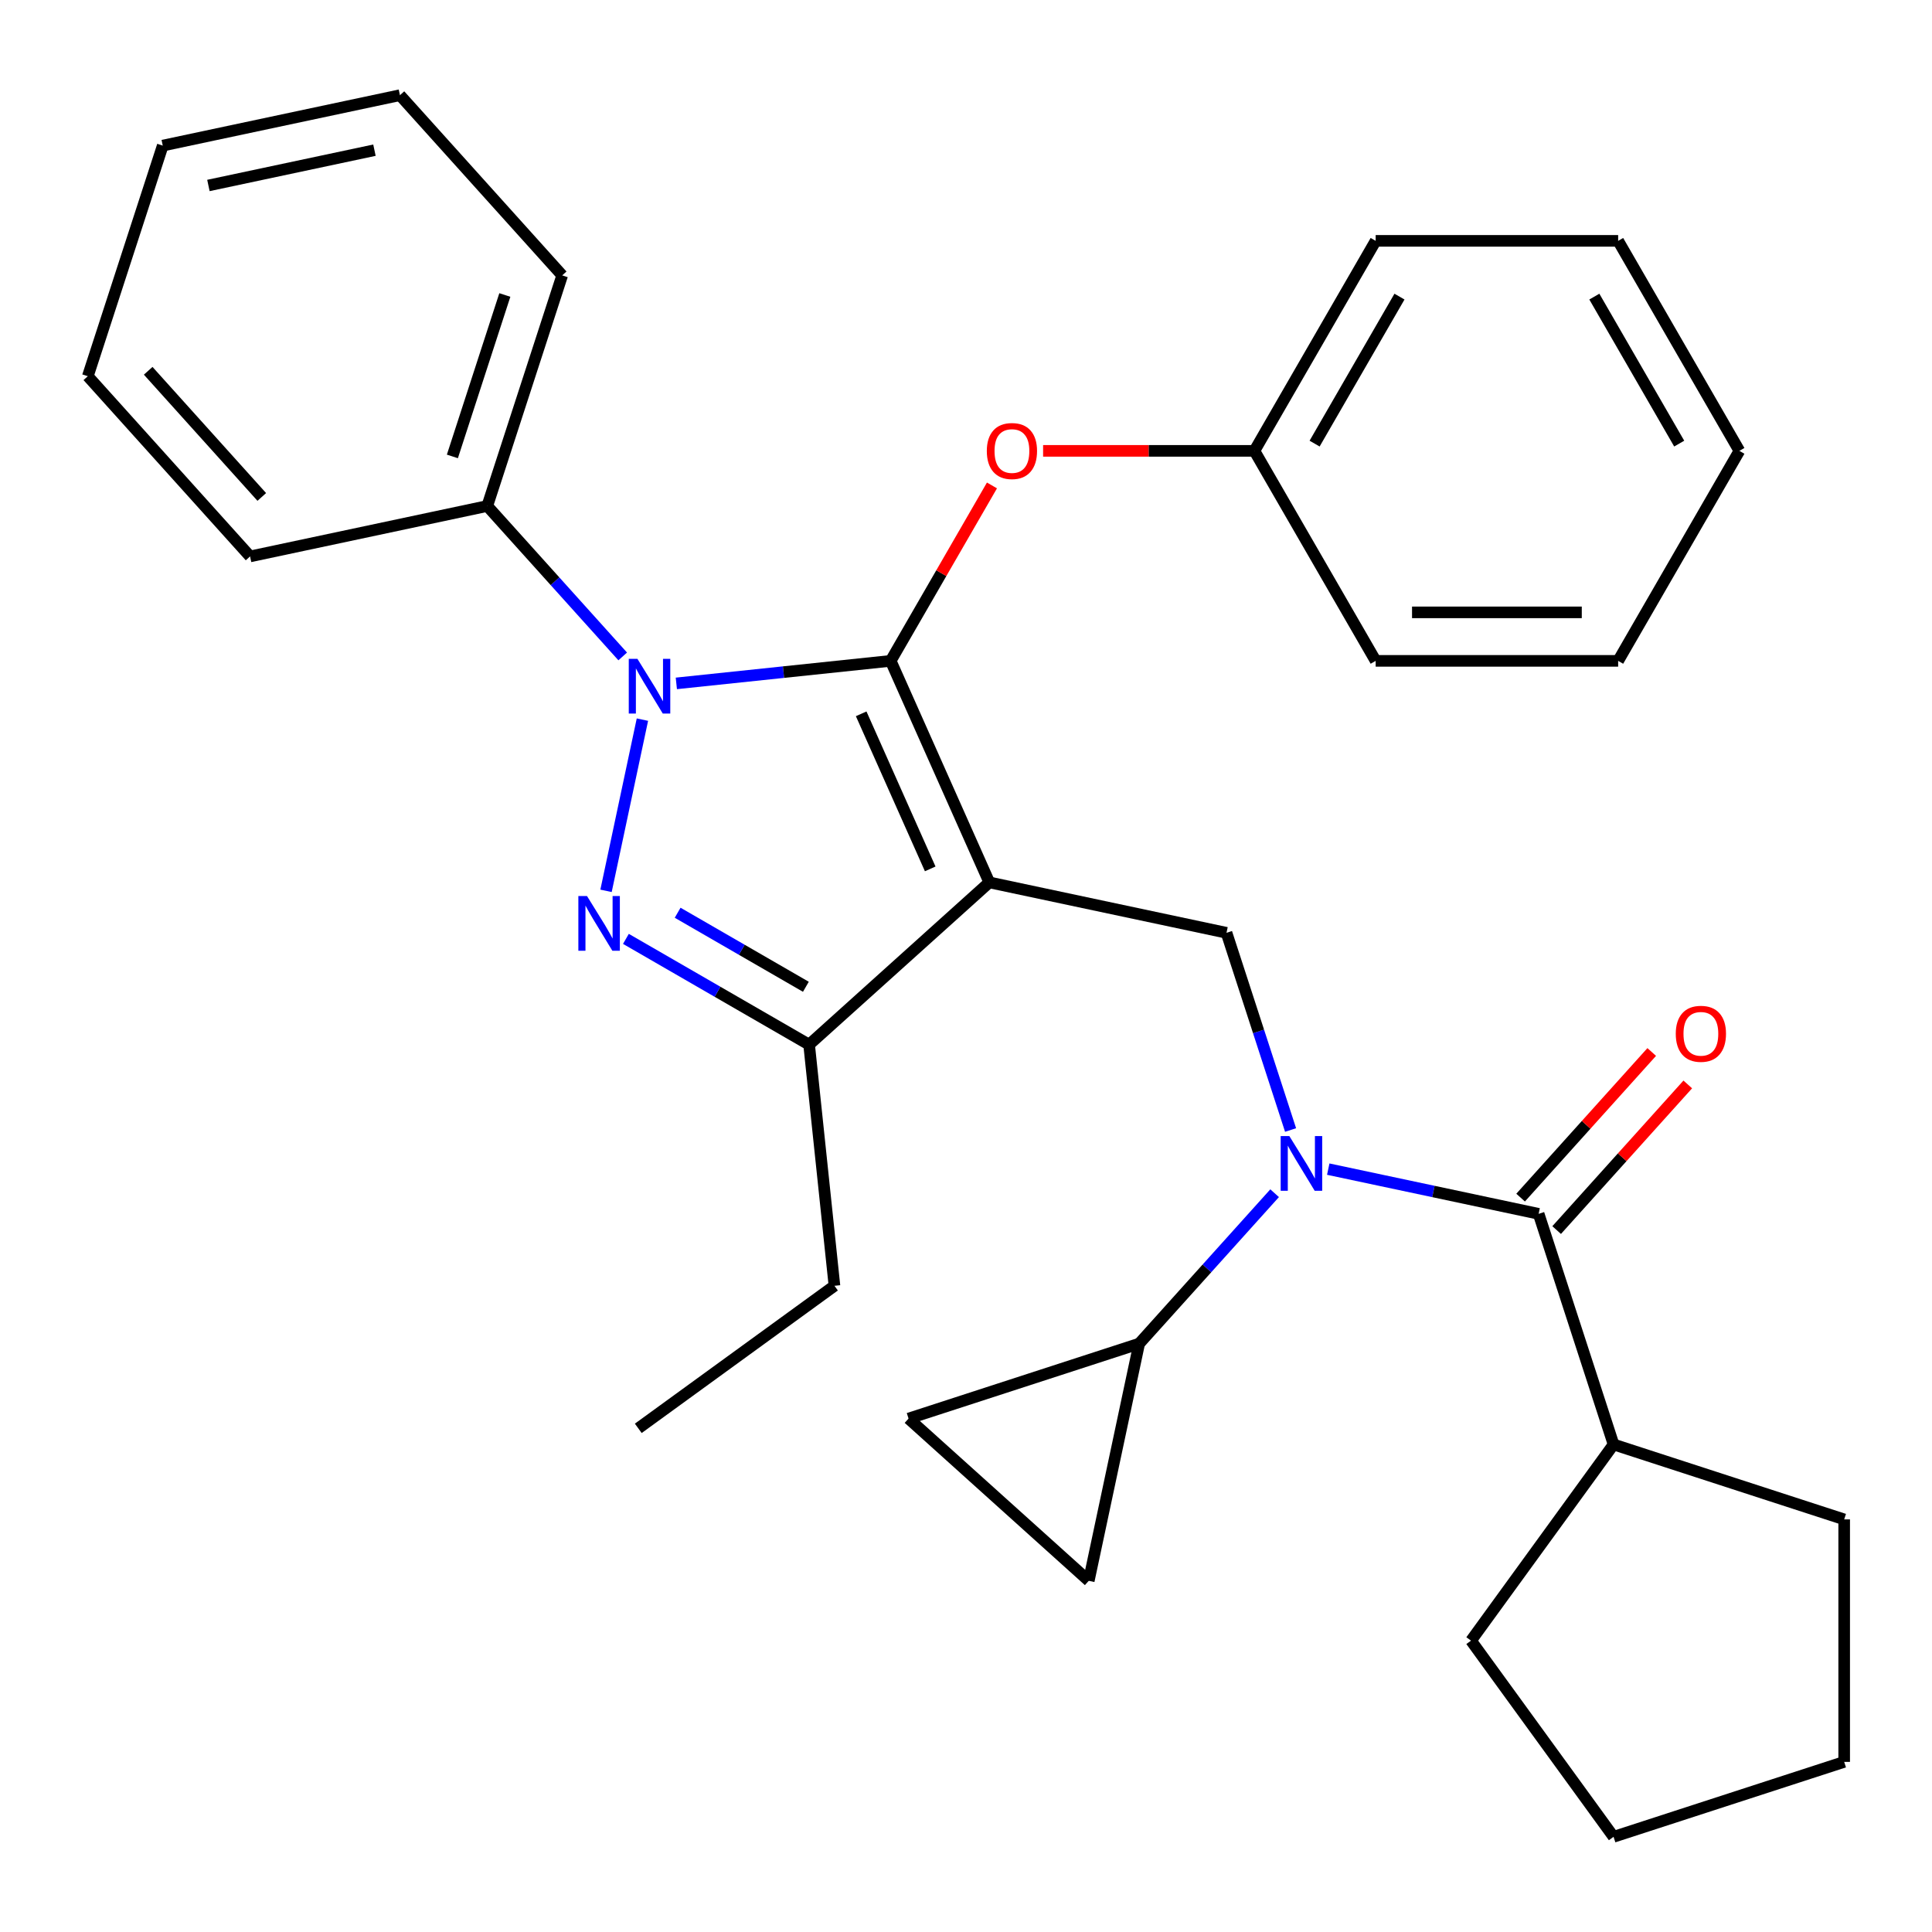 <?xml version='1.0' encoding='iso-8859-1'?>
<svg version='1.1' baseProfile='full'
              xmlns='http://www.w3.org/2000/svg'
                      xmlns:rdkit='http://www.rdkit.org/xml'
                      xmlns:xlink='http://www.w3.org/1999/xlink'
                  xml:space='preserve'
width='1000px' height='1000px' viewBox='0 0 1000 1000'>
<!-- END OF HEADER -->
<rect style='opacity:1.0;fill:#FFFFFF;stroke:none' width='1000' height='1000' x='0' y='0'> </rect>
<path class='bond-0' d='M 835.176,747.652 L 761.402,849.194' style='fill:none;fill-rule:evenodd;stroke:#000000;stroke-width:6px;stroke-linecap:butt;stroke-linejoin:miter;stroke-opacity:1' />
<path class='bond-1' d='M 835.176,747.652 L 954.545,786.437' style='fill:none;fill-rule:evenodd;stroke:#000000;stroke-width:6px;stroke-linecap:butt;stroke-linejoin:miter;stroke-opacity:1' />
<path class='bond-2' d='M 835.176,747.652 L 796.391,628.283' style='fill:none;fill-rule:evenodd;stroke:#000000;stroke-width:6px;stroke-linecap:butt;stroke-linejoin:miter;stroke-opacity:1' />
<path class='bond-3' d='M 668.001,584.89 L 651.419,533.854' style='fill:none;fill-rule:evenodd;stroke:#0000FF;stroke-width:6px;stroke-linecap:butt;stroke-linejoin:miter;stroke-opacity:1' />
<path class='bond-3' d='M 651.419,533.854 L 634.836,482.818' style='fill:none;fill-rule:evenodd;stroke:#000000;stroke-width:6px;stroke-linecap:butt;stroke-linejoin:miter;stroke-opacity:1' />
<path class='bond-4' d='M 687.499,605.137 L 741.945,616.71' style='fill:none;fill-rule:evenodd;stroke:#0000FF;stroke-width:6px;stroke-linecap:butt;stroke-linejoin:miter;stroke-opacity:1' />
<path class='bond-4' d='M 741.945,616.71 L 796.391,628.283' style='fill:none;fill-rule:evenodd;stroke:#000000;stroke-width:6px;stroke-linecap:butt;stroke-linejoin:miter;stroke-opacity:1' />
<path class='bond-5' d='M 659.744,617.6 L 624.691,656.531' style='fill:none;fill-rule:evenodd;stroke:#0000FF;stroke-width:6px;stroke-linecap:butt;stroke-linejoin:miter;stroke-opacity:1' />
<path class='bond-5' d='M 624.691,656.531 L 589.638,695.461' style='fill:none;fill-rule:evenodd;stroke:#000000;stroke-width:6px;stroke-linecap:butt;stroke-linejoin:miter;stroke-opacity:1' />
<path class='bond-6' d='M 805.718,636.681 L 839.653,598.993' style='fill:none;fill-rule:evenodd;stroke:#000000;stroke-width:6px;stroke-linecap:butt;stroke-linejoin:miter;stroke-opacity:1' />
<path class='bond-6' d='M 839.653,598.993 L 873.587,561.305' style='fill:none;fill-rule:evenodd;stroke:#FF0000;stroke-width:6px;stroke-linecap:butt;stroke-linejoin:miter;stroke-opacity:1' />
<path class='bond-6' d='M 787.064,619.885 L 820.998,582.197' style='fill:none;fill-rule:evenodd;stroke:#000000;stroke-width:6px;stroke-linecap:butt;stroke-linejoin:miter;stroke-opacity:1' />
<path class='bond-6' d='M 820.998,582.197 L 854.932,544.509' style='fill:none;fill-rule:evenodd;stroke:#FF0000;stroke-width:6px;stroke-linecap:butt;stroke-linejoin:miter;stroke-opacity:1' />
<path class='bond-7' d='M 761.402,849.194 L 835.176,950.735' style='fill:none;fill-rule:evenodd;stroke:#000000;stroke-width:6px;stroke-linecap:butt;stroke-linejoin:miter;stroke-opacity:1' />
<path class='bond-8' d='M 954.545,786.437 L 954.545,911.95' style='fill:none;fill-rule:evenodd;stroke:#000000;stroke-width:6px;stroke-linecap:butt;stroke-linejoin:miter;stroke-opacity:1' />
<path class='bond-9' d='M 634.836,482.818 L 512.067,456.723' style='fill:none;fill-rule:evenodd;stroke:#000000;stroke-width:6px;stroke-linecap:butt;stroke-linejoin:miter;stroke-opacity:1' />
<path class='bond-10' d='M 350.07,353.723 L 405.543,347.892' style='fill:none;fill-rule:evenodd;stroke:#0000FF;stroke-width:6px;stroke-linecap:butt;stroke-linejoin:miter;stroke-opacity:1' />
<path class='bond-10' d='M 405.543,347.892 L 461.016,342.062' style='fill:none;fill-rule:evenodd;stroke:#000000;stroke-width:6px;stroke-linecap:butt;stroke-linejoin:miter;stroke-opacity:1' />
<path class='bond-11' d='M 332.515,372.479 L 313.679,461.095' style='fill:none;fill-rule:evenodd;stroke:#0000FF;stroke-width:6px;stroke-linecap:butt;stroke-linejoin:miter;stroke-opacity:1' />
<path class='bond-12' d='M 322.314,339.769 L 287.261,300.838' style='fill:none;fill-rule:evenodd;stroke:#0000FF;stroke-width:6px;stroke-linecap:butt;stroke-linejoin:miter;stroke-opacity:1' />
<path class='bond-12' d='M 287.261,300.838 L 252.208,261.908' style='fill:none;fill-rule:evenodd;stroke:#000000;stroke-width:6px;stroke-linecap:butt;stroke-linejoin:miter;stroke-opacity:1' />
<path class='bond-13' d='M 461.016,342.062 L 487.228,296.663' style='fill:none;fill-rule:evenodd;stroke:#000000;stroke-width:6px;stroke-linecap:butt;stroke-linejoin:miter;stroke-opacity:1' />
<path class='bond-13' d='M 487.228,296.663 L 513.439,251.263' style='fill:none;fill-rule:evenodd;stroke:#FF0000;stroke-width:6px;stroke-linecap:butt;stroke-linejoin:miter;stroke-opacity:1' />
<path class='bond-14' d='M 461.016,342.062 L 512.067,456.723' style='fill:none;fill-rule:evenodd;stroke:#000000;stroke-width:6px;stroke-linecap:butt;stroke-linejoin:miter;stroke-opacity:1' />
<path class='bond-14' d='M 445.742,369.471 L 481.477,449.734' style='fill:none;fill-rule:evenodd;stroke:#000000;stroke-width:6px;stroke-linecap:butt;stroke-linejoin:miter;stroke-opacity:1' />
<path class='bond-15' d='M 512.067,456.723 L 418.793,540.707' style='fill:none;fill-rule:evenodd;stroke:#000000;stroke-width:6px;stroke-linecap:butt;stroke-linejoin:miter;stroke-opacity:1' />
<path class='bond-16' d='M 418.793,540.707 L 431.913,665.532' style='fill:none;fill-rule:evenodd;stroke:#000000;stroke-width:6px;stroke-linecap:butt;stroke-linejoin:miter;stroke-opacity:1' />
<path class='bond-17' d='M 418.793,540.707 L 371.384,513.335' style='fill:none;fill-rule:evenodd;stroke:#000000;stroke-width:6px;stroke-linecap:butt;stroke-linejoin:miter;stroke-opacity:1' />
<path class='bond-17' d='M 371.384,513.335 L 323.974,485.963' style='fill:none;fill-rule:evenodd;stroke:#0000FF;stroke-width:6px;stroke-linecap:butt;stroke-linejoin:miter;stroke-opacity:1' />
<path class='bond-17' d='M 417.122,510.756 L 383.935,491.596' style='fill:none;fill-rule:evenodd;stroke:#000000;stroke-width:6px;stroke-linecap:butt;stroke-linejoin:miter;stroke-opacity:1' />
<path class='bond-17' d='M 383.935,491.596 L 350.748,472.435' style='fill:none;fill-rule:evenodd;stroke:#0000FF;stroke-width:6px;stroke-linecap:butt;stroke-linejoin:miter;stroke-opacity:1' />
<path class='bond-18' d='M 589.638,695.461 L 470.268,734.247' style='fill:none;fill-rule:evenodd;stroke:#000000;stroke-width:6px;stroke-linecap:butt;stroke-linejoin:miter;stroke-opacity:1' />
<path class='bond-19' d='M 589.638,695.461 L 563.542,818.231' style='fill:none;fill-rule:evenodd;stroke:#000000;stroke-width:6px;stroke-linecap:butt;stroke-linejoin:miter;stroke-opacity:1' />
<path class='bond-20' d='M 470.268,734.247 L 563.542,818.231' style='fill:none;fill-rule:evenodd;stroke:#000000;stroke-width:6px;stroke-linecap:butt;stroke-linejoin:miter;stroke-opacity:1' />
<path class='bond-21' d='M 539.91,233.365 L 594.597,233.365' style='fill:none;fill-rule:evenodd;stroke:#FF0000;stroke-width:6px;stroke-linecap:butt;stroke-linejoin:miter;stroke-opacity:1' />
<path class='bond-21' d='M 594.597,233.365 L 649.285,233.365' style='fill:none;fill-rule:evenodd;stroke:#000000;stroke-width:6px;stroke-linecap:butt;stroke-linejoin:miter;stroke-opacity:1' />
<path class='bond-22' d='M 712.041,124.669 L 649.285,233.365' style='fill:none;fill-rule:evenodd;stroke:#000000;stroke-width:6px;stroke-linecap:butt;stroke-linejoin:miter;stroke-opacity:1' />
<path class='bond-22' d='M 724.367,153.524 L 680.437,229.612' style='fill:none;fill-rule:evenodd;stroke:#000000;stroke-width:6px;stroke-linecap:butt;stroke-linejoin:miter;stroke-opacity:1' />
<path class='bond-23' d='M 712.041,124.669 L 837.553,124.669' style='fill:none;fill-rule:evenodd;stroke:#000000;stroke-width:6px;stroke-linecap:butt;stroke-linejoin:miter;stroke-opacity:1' />
<path class='bond-24' d='M 649.285,233.365 L 712.041,342.062' style='fill:none;fill-rule:evenodd;stroke:#000000;stroke-width:6px;stroke-linecap:butt;stroke-linejoin:miter;stroke-opacity:1' />
<path class='bond-25' d='M 837.553,124.669 L 900.309,233.365' style='fill:none;fill-rule:evenodd;stroke:#000000;stroke-width:6px;stroke-linecap:butt;stroke-linejoin:miter;stroke-opacity:1' />
<path class='bond-25' d='M 825.227,153.524 L 869.156,229.612' style='fill:none;fill-rule:evenodd;stroke:#000000;stroke-width:6px;stroke-linecap:butt;stroke-linejoin:miter;stroke-opacity:1' />
<path class='bond-26' d='M 252.208,261.908 L 290.993,142.539' style='fill:none;fill-rule:evenodd;stroke:#000000;stroke-width:6px;stroke-linecap:butt;stroke-linejoin:miter;stroke-opacity:1' />
<path class='bond-26' d='M 234.152,236.245 L 261.302,152.687' style='fill:none;fill-rule:evenodd;stroke:#000000;stroke-width:6px;stroke-linecap:butt;stroke-linejoin:miter;stroke-opacity:1' />
<path class='bond-27' d='M 252.208,261.908 L 129.439,288.003' style='fill:none;fill-rule:evenodd;stroke:#000000;stroke-width:6px;stroke-linecap:butt;stroke-linejoin:miter;stroke-opacity:1' />
<path class='bond-28' d='M 290.993,142.539 L 207.009,49.265' style='fill:none;fill-rule:evenodd;stroke:#000000;stroke-width:6px;stroke-linecap:butt;stroke-linejoin:miter;stroke-opacity:1' />
<path class='bond-29' d='M 431.913,665.532 L 330.371,739.306' style='fill:none;fill-rule:evenodd;stroke:#000000;stroke-width:6px;stroke-linecap:butt;stroke-linejoin:miter;stroke-opacity:1' />
<path class='bond-30' d='M 129.439,288.003 L 45.455,194.73' style='fill:none;fill-rule:evenodd;stroke:#000000;stroke-width:6px;stroke-linecap:butt;stroke-linejoin:miter;stroke-opacity:1' />
<path class='bond-30' d='M 135.496,257.215 L 76.707,191.924' style='fill:none;fill-rule:evenodd;stroke:#000000;stroke-width:6px;stroke-linecap:butt;stroke-linejoin:miter;stroke-opacity:1' />
<path class='bond-31' d='M 207.009,49.265 L 84.24,75.361' style='fill:none;fill-rule:evenodd;stroke:#000000;stroke-width:6px;stroke-linecap:butt;stroke-linejoin:miter;stroke-opacity:1' />
<path class='bond-31' d='M 193.813,77.733 L 107.874,96' style='fill:none;fill-rule:evenodd;stroke:#000000;stroke-width:6px;stroke-linecap:butt;stroke-linejoin:miter;stroke-opacity:1' />
<path class='bond-32' d='M 45.455,194.73 L 84.24,75.361' style='fill:none;fill-rule:evenodd;stroke:#000000;stroke-width:6px;stroke-linecap:butt;stroke-linejoin:miter;stroke-opacity:1' />
<path class='bond-33' d='M 900.309,233.365 L 837.553,342.062' style='fill:none;fill-rule:evenodd;stroke:#000000;stroke-width:6px;stroke-linecap:butt;stroke-linejoin:miter;stroke-opacity:1' />
<path class='bond-34' d='M 712.041,342.062 L 837.553,342.062' style='fill:none;fill-rule:evenodd;stroke:#000000;stroke-width:6px;stroke-linecap:butt;stroke-linejoin:miter;stroke-opacity:1' />
<path class='bond-34' d='M 730.868,316.96 L 818.726,316.96' style='fill:none;fill-rule:evenodd;stroke:#000000;stroke-width:6px;stroke-linecap:butt;stroke-linejoin:miter;stroke-opacity:1' />
<path class='bond-35' d='M 954.545,911.95 L 835.176,950.735' style='fill:none;fill-rule:evenodd;stroke:#000000;stroke-width:6px;stroke-linecap:butt;stroke-linejoin:miter;stroke-opacity:1' />
<path  class='atom-1' d='M 667.362 588.028
L 676.642 603.028
Q 677.562 604.508, 679.042 607.188
Q 680.522 609.868, 680.602 610.028
L 680.602 588.028
L 684.362 588.028
L 684.362 616.348
L 680.482 616.348
L 670.522 599.948
Q 669.362 598.028, 668.122 595.828
Q 666.922 593.628, 666.562 592.948
L 666.562 616.348
L 662.882 616.348
L 662.882 588.028
L 667.362 588.028
' fill='#0000FF'/>
<path  class='atom-3' d='M 867.375 535.089
Q 867.375 528.289, 870.735 524.489
Q 874.095 520.689, 880.375 520.689
Q 886.655 520.689, 890.015 524.489
Q 893.375 528.289, 893.375 535.089
Q 893.375 541.969, 889.975 545.889
Q 886.575 549.769, 880.375 549.769
Q 874.135 549.769, 870.735 545.889
Q 867.375 542.009, 867.375 535.089
M 880.375 546.569
Q 884.695 546.569, 887.015 543.689
Q 889.375 540.769, 889.375 535.089
Q 889.375 529.529, 887.015 526.729
Q 884.695 523.889, 880.375 523.889
Q 876.055 523.889, 873.695 526.689
Q 871.375 529.489, 871.375 535.089
Q 871.375 540.809, 873.695 543.689
Q 876.055 546.569, 880.375 546.569
' fill='#FF0000'/>
<path  class='atom-7' d='M 329.932 341.022
L 339.212 356.022
Q 340.132 357.502, 341.612 360.182
Q 343.092 362.862, 343.172 363.022
L 343.172 341.022
L 346.932 341.022
L 346.932 369.342
L 343.052 369.342
L 333.092 352.942
Q 331.932 351.022, 330.692 348.822
Q 329.492 346.622, 329.132 345.942
L 329.132 369.342
L 325.452 369.342
L 325.452 341.022
L 329.932 341.022
' fill='#0000FF'/>
<path  class='atom-11' d='M 303.836 463.791
L 313.116 478.791
Q 314.036 480.271, 315.516 482.951
Q 316.996 485.631, 317.076 485.791
L 317.076 463.791
L 320.836 463.791
L 320.836 492.111
L 316.956 492.111
L 306.996 475.711
Q 305.836 473.791, 304.596 471.591
Q 303.396 469.391, 303.036 468.711
L 303.036 492.111
L 299.356 492.111
L 299.356 463.791
L 303.836 463.791
' fill='#0000FF'/>
<path  class='atom-15' d='M 510.773 233.445
Q 510.773 226.645, 514.133 222.845
Q 517.493 219.045, 523.773 219.045
Q 530.053 219.045, 533.413 222.845
Q 536.773 226.645, 536.773 233.445
Q 536.773 240.325, 533.373 244.245
Q 529.973 248.125, 523.773 248.125
Q 517.533 248.125, 514.133 244.245
Q 510.773 240.365, 510.773 233.445
M 523.773 244.925
Q 528.093 244.925, 530.413 242.045
Q 532.773 239.125, 532.773 233.445
Q 532.773 227.885, 530.413 225.085
Q 528.093 222.245, 523.773 222.245
Q 519.453 222.245, 517.093 225.045
Q 514.773 227.845, 514.773 233.445
Q 514.773 239.165, 517.093 242.045
Q 519.453 244.925, 523.773 244.925
' fill='#FF0000'/>
</svg>
